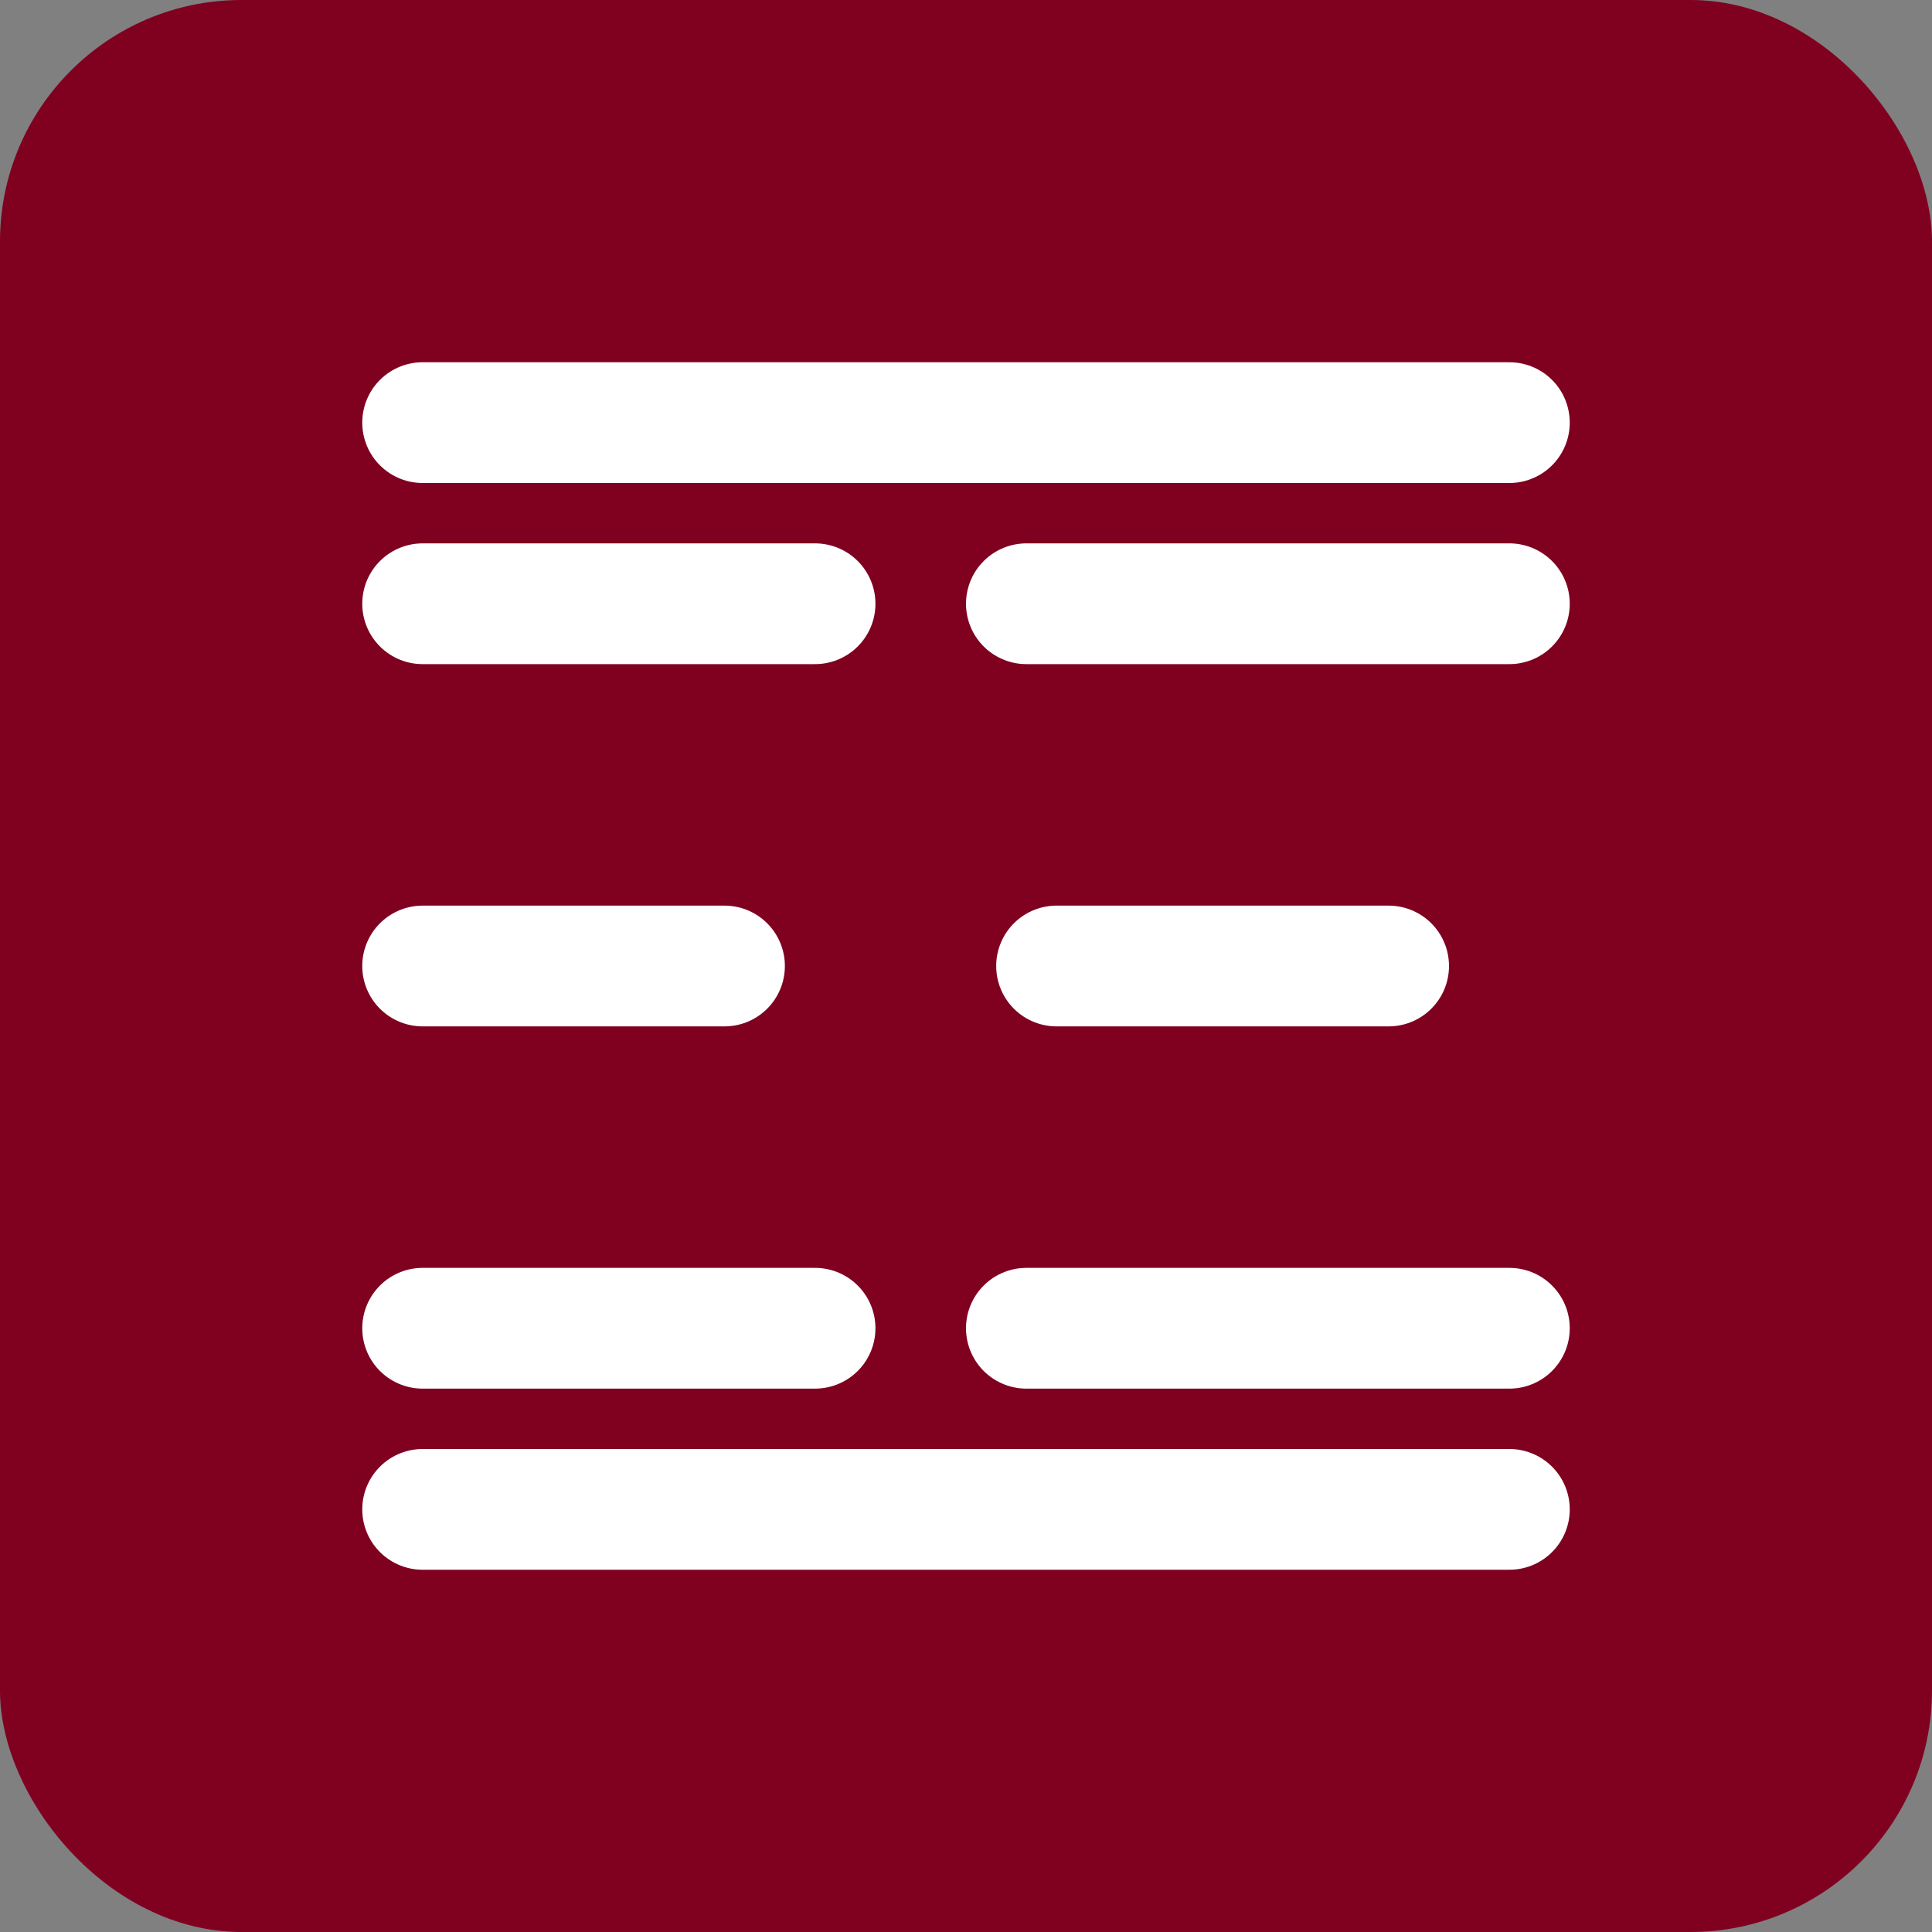 <svg width="32" height="32" viewBox="0 0 32 32" fill="none" xmlns="http://www.w3.org/2000/svg">
  <rect x="0" y="0" width="32" height="32" fill="#808080" stroke="none"/>
  <rect width="32" height="32" rx="4" fill="#800020"/>
  <path d="M7 10H13.5M7 16H12M7 22H13.5M17 10H25M17.5 16H23M17 22H25" stroke="white" stroke-width="2" stroke-linecap="round"/>
  <path d="M7 7L25 7M7 25L25 25" stroke="white" stroke-width="2" stroke-linecap="round"/>
</svg>
